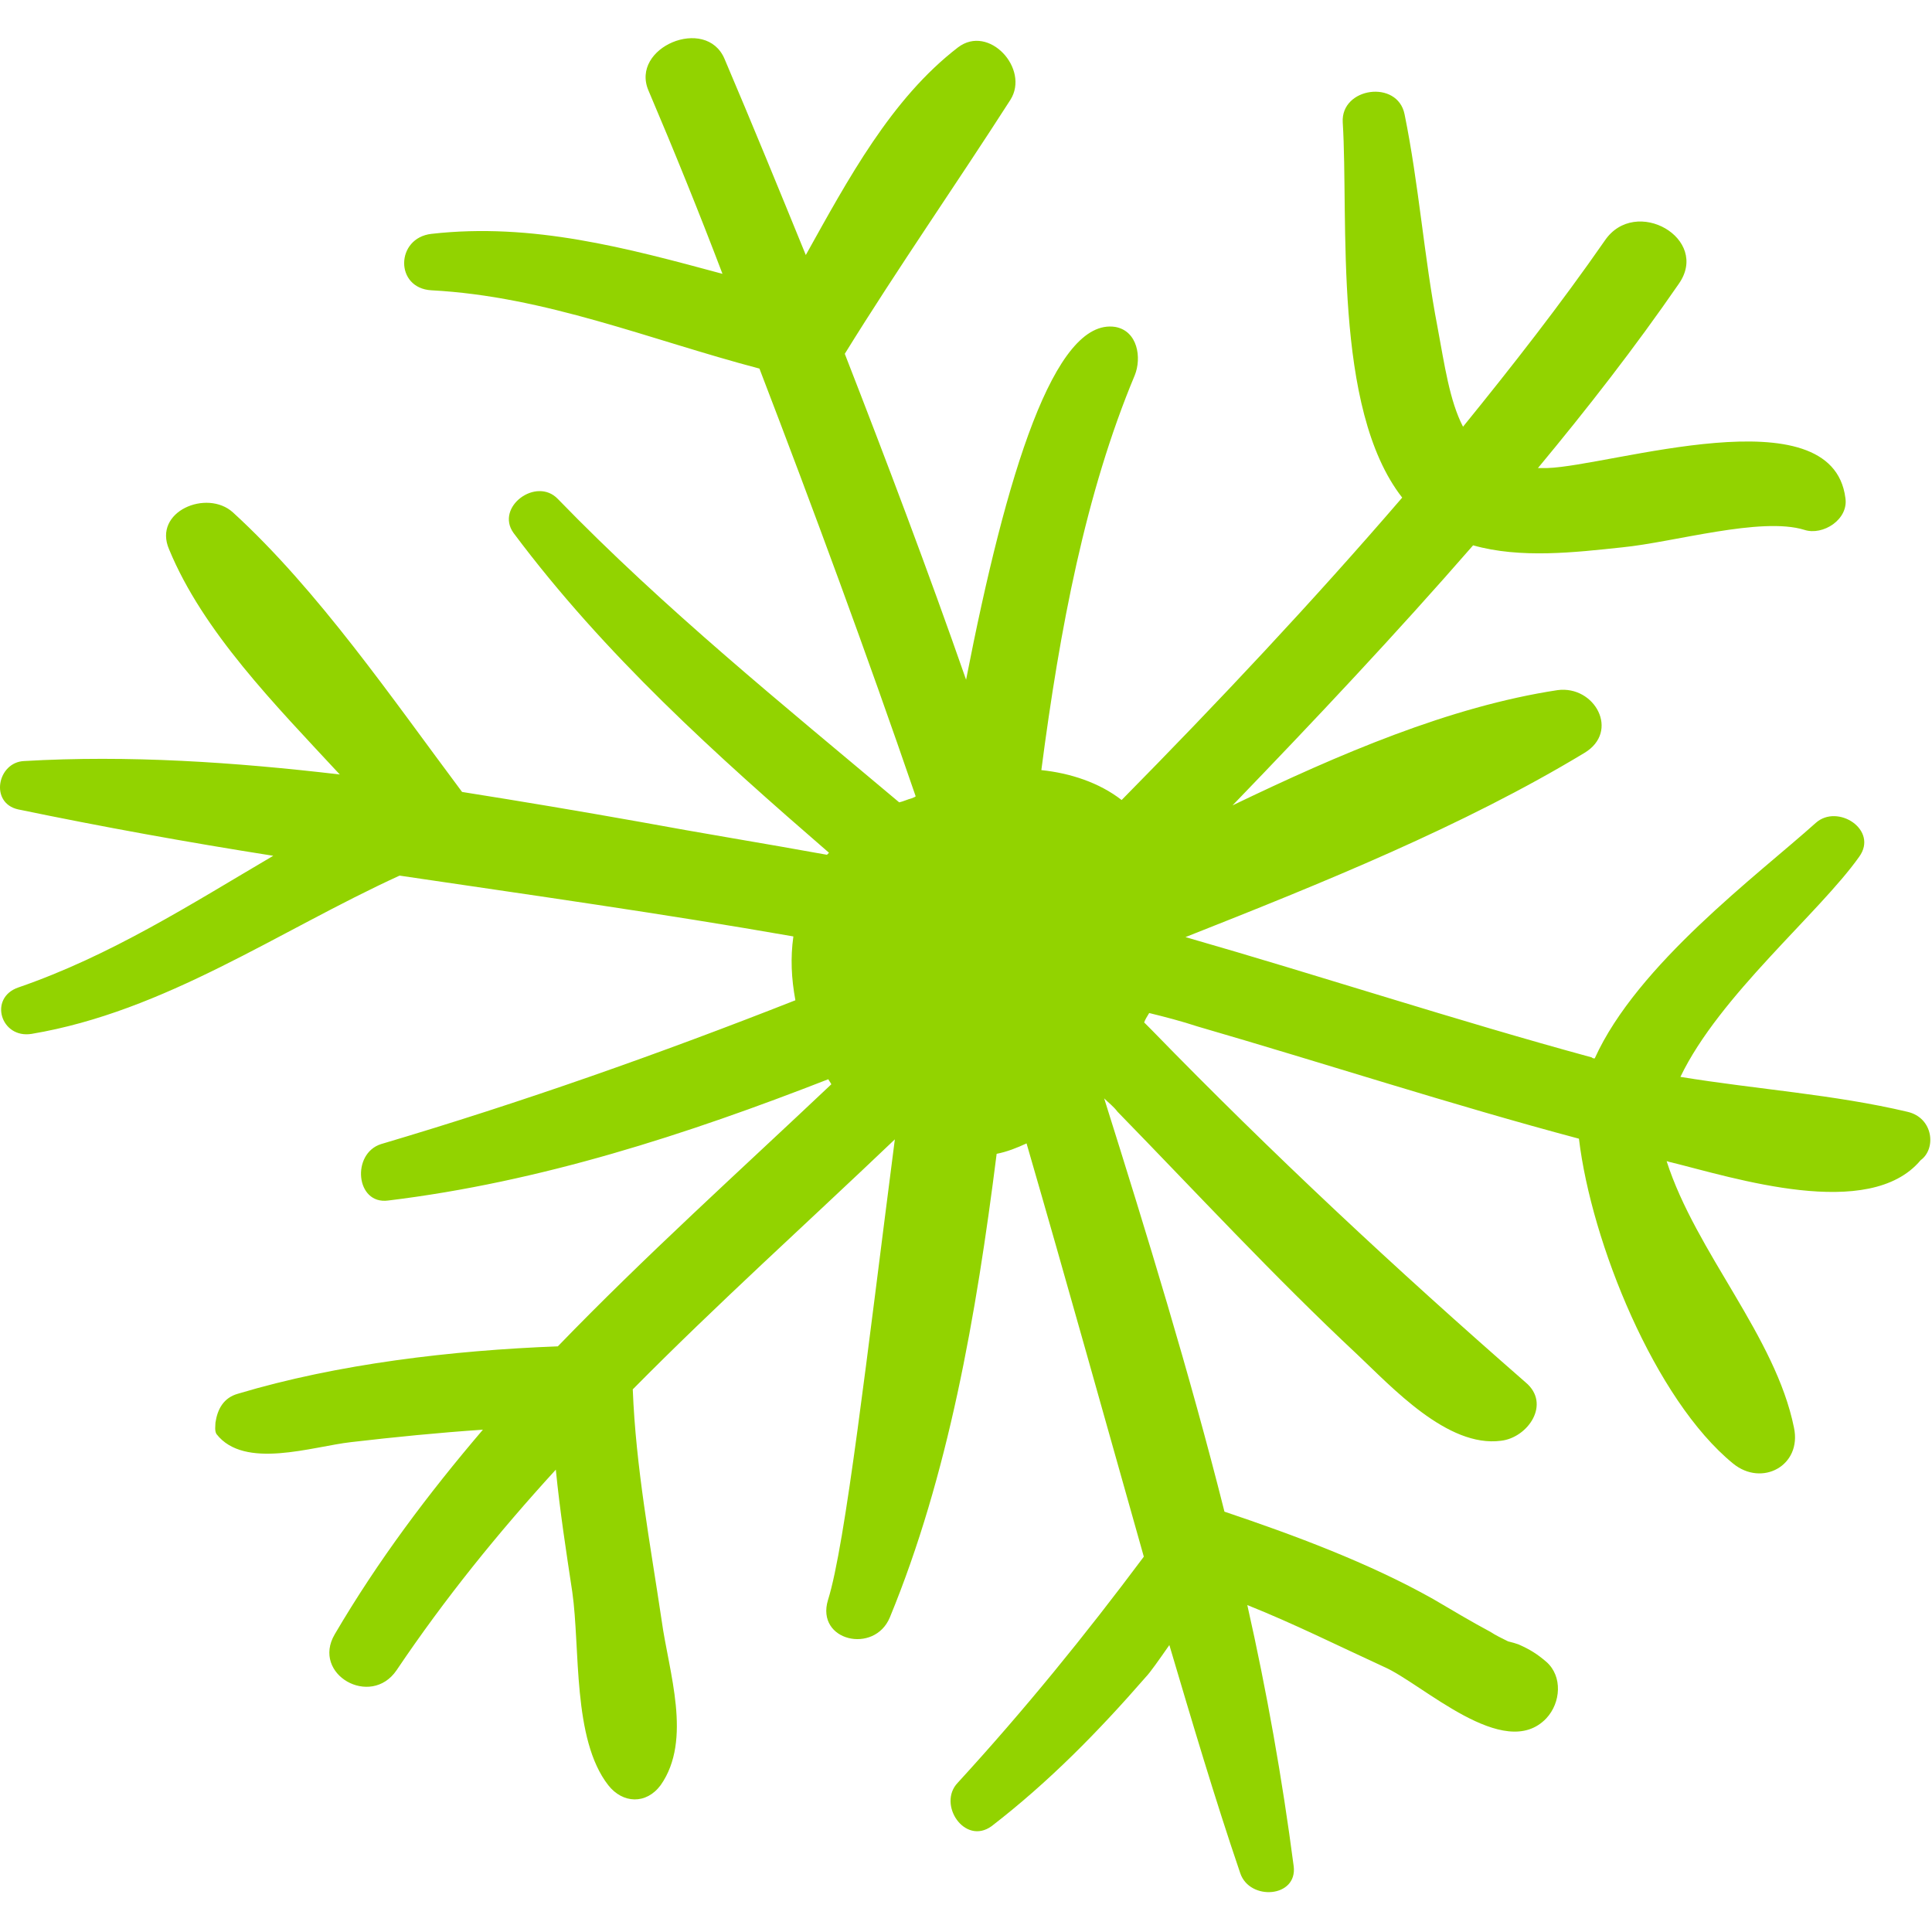 <?xml version="1.0" encoding="UTF-8"?> <svg xmlns="http://www.w3.org/2000/svg" width="575" height="575" viewBox="0 0 575 575" fill="none"> <g clip-path="url(#clip0)"> <path d="M567.723 330.898C545.723 325.699 522.723 324.199 500.123 320.499C511.723 296.299 541.424 271.799 553.322 254.999C559.123 246.999 546.924 239.099 540.424 244.899C523.024 260.499 487.223 287.099 474.623 314.999C474.322 314.999 474.023 314.999 473.723 314.699C433.323 303.699 393.223 290.499 352.823 278.899C393.823 262.699 435.425 245.899 471.524 224.099C482.223 217.699 474.624 203.899 463.524 205.399C431.424 210.299 398.624 224.399 366.823 239.699C391.323 214.299 415.524 188.599 438.425 162.299C452.525 166.299 468.724 164.399 482.823 162.899C498.124 161.399 524.124 153.699 537.024 157.699C542.524 159.499 550.223 154.599 549.223 148.199C545.223 116.999 479.424 138.699 460.524 139.299C459.624 139.299 458.723 139.299 457.723 139.299C472.424 121.599 486.524 103.499 499.623 84.499C509.123 70.999 486.723 58.199 477.623 71.599C464.424 90.599 450.123 108.899 435.424 126.999C431.424 119.299 429.924 108.599 427.822 97.299C423.822 76.499 422.322 55.099 418.023 33.999C415.923 23.599 399.023 25.999 399.623 36.399C401.424 65.199 396.523 121.499 417.322 148.099C390.722 178.999 362.523 208.999 333.822 238.099C327.123 232.899 318.523 230.099 309.924 229.199C315.424 186.999 323.123 146.599 337.723 111.699C339.823 106.499 338.623 98.499 331.924 97.299C313.822 94.499 299.524 140.799 287.524 202.299C276.224 169.899 263.924 137.399 251.424 105.299C267.324 79.599 284.424 55.099 300.723 29.699C306.524 20.499 294.323 7.099 285.123 14.099C265.223 29.399 252.423 53.299 239.823 75.899C231.823 56.299 223.923 36.999 215.623 17.499C210.123 4.599 187.423 14.099 193.023 26.999C200.723 45.099 208.023 63.099 215.023 81.499C186.523 73.799 158.423 66.199 128.423 69.599C117.723 70.799 117.423 85.799 128.423 86.399C162.423 88.199 193.323 101.099 226.023 109.699C242.223 151.899 257.823 194.199 272.523 236.999C272.223 237.299 271.923 237.299 271.323 237.599C270.123 237.899 268.923 238.499 267.623 238.799C233.023 209.699 197.823 181.299 166.023 148.499C159.623 141.799 147.323 150.899 152.823 158.599C180.023 194.999 213.123 224.699 246.723 253.799C246.423 254.099 246.423 254.099 246.123 254.399C227.423 250.999 208.823 247.999 190.423 244.599C173.023 241.499 155.223 238.499 137.523 235.699C116.723 207.899 94.723 175.699 69.323 152.499C61.623 145.499 45.423 152.199 50.323 163.499C60.423 187.999 81.823 209.699 101.123 230.499C69.623 226.799 38.123 224.699 7.223 226.499C-0.777 226.799 -3.177 238.999 5.423 240.899C30.523 246.099 55.923 250.699 81.323 254.699C56.823 269.099 33.023 284.399 5.423 293.899C-3.477 297 0.223 309.2 9.423 307.7C49.223 301 82.823 277.099 118.923 260.599C158.123 266.399 197.223 271.899 236.123 278.699C235.223 285.099 235.523 291.199 236.723 297.699C196.323 313.598 155.623 327.999 113.423 340.499C104.523 343.299 105.823 358.599 115.523 357.299C160.823 351.799 204.223 337.699 246.523 321.199C246.823 321.799 247.123 322.098 247.423 322.699C219.923 348.699 192.023 373.799 166.023 400.699C134.523 401.898 100.523 405.898 70.823 414.799C66.523 415.999 64.723 419.399 64.123 423.399C64.123 424.299 63.823 425.799 64.423 426.799C72.723 437.499 92.923 430.499 104.523 429.199C117.423 427.699 130.523 426.398 143.723 425.499C127.523 444.499 112.523 464.398 99.623 486.398C92.623 498.298 110.323 508.398 118.023 497.098C132.423 475.699 148.323 456.098 165.423 437.398C166.623 449.598 168.523 461.898 170.323 473.798C172.723 490.598 170.323 517.598 181.023 531.298C185.323 536.798 192.323 537.098 196.623 531.298C206.123 517.798 199.023 497.598 196.923 482.298C193.523 459.398 189.223 436.698 188.323 413.498C213.423 388.098 240.323 363.897 266.323 339.098C258.023 403.398 251.623 459.699 246.423 476.199C242.723 488.398 260.223 492.398 264.823 481.398C282.223 439.199 290.523 391.699 296.623 343.398C299.723 342.798 302.723 341.598 305.523 340.298C317.423 381.298 328.822 422.298 340.423 463.298C323.023 486.598 304.923 508.898 285.023 530.598C278.923 536.998 287.123 549.298 295.123 543.498C312.223 530.298 326.924 515.298 341.023 499.098C342.222 497.898 345.023 493.898 348.023 489.598C354.722 512.199 361.523 535.199 369.123 557.498C371.924 565.798 386.223 564.798 385.023 555.398C381.623 529.398 377.023 503.398 371.222 477.698C385.023 483.198 398.423 489.898 411.923 496.097C423.222 500.997 447.722 524.597 460.222 511.398C464.523 506.797 465.122 498.898 460.222 494.597C457.423 492.198 455.322 490.898 451.923 489.398C451.023 489.097 450.122 488.797 448.821 488.498C447.022 487.598 445.122 486.698 443.622 485.698C437.821 482.597 432.321 479.298 426.522 475.898C407.522 465.198 385.221 456.898 364.422 449.898C354.022 408.597 341.422 367.597 328.621 326.898C329.82 328.097 331.422 329.297 332.621 330.898C356.221 355.097 379.121 379.898 403.922 403.097C414.32 412.898 430.82 430.898 446.721 428.797C454.721 427.898 461.721 417.797 454.022 411.398C415.422 377.698 378.721 343.498 342.622 306.398C342.022 305.797 341.122 304.898 340.522 304.297C340.821 303.398 341.422 302.497 342.022 301.497C346.922 302.697 351.522 303.897 356.422 305.497C394.32 316.497 432.022 328.797 469.922 338.897C473.621 369.796 492.522 416.596 515.82 435.596C524.422 442.596 536.32 436.197 533.922 424.897C528.422 397.697 504.82 372.897 496.022 345.596C496.321 345.596 496.922 345.897 497.221 345.897C515.922 350.497 556.321 363.596 571.621 345.296C576.322 341.898 575.424 332.699 567.723 330.898Z" fill="#92D300"></path> </g> <defs> <clipPath id="clip0"> <rect width="574.498" height="574.498" fill="white"></rect> </clipPath> </defs> </svg> 